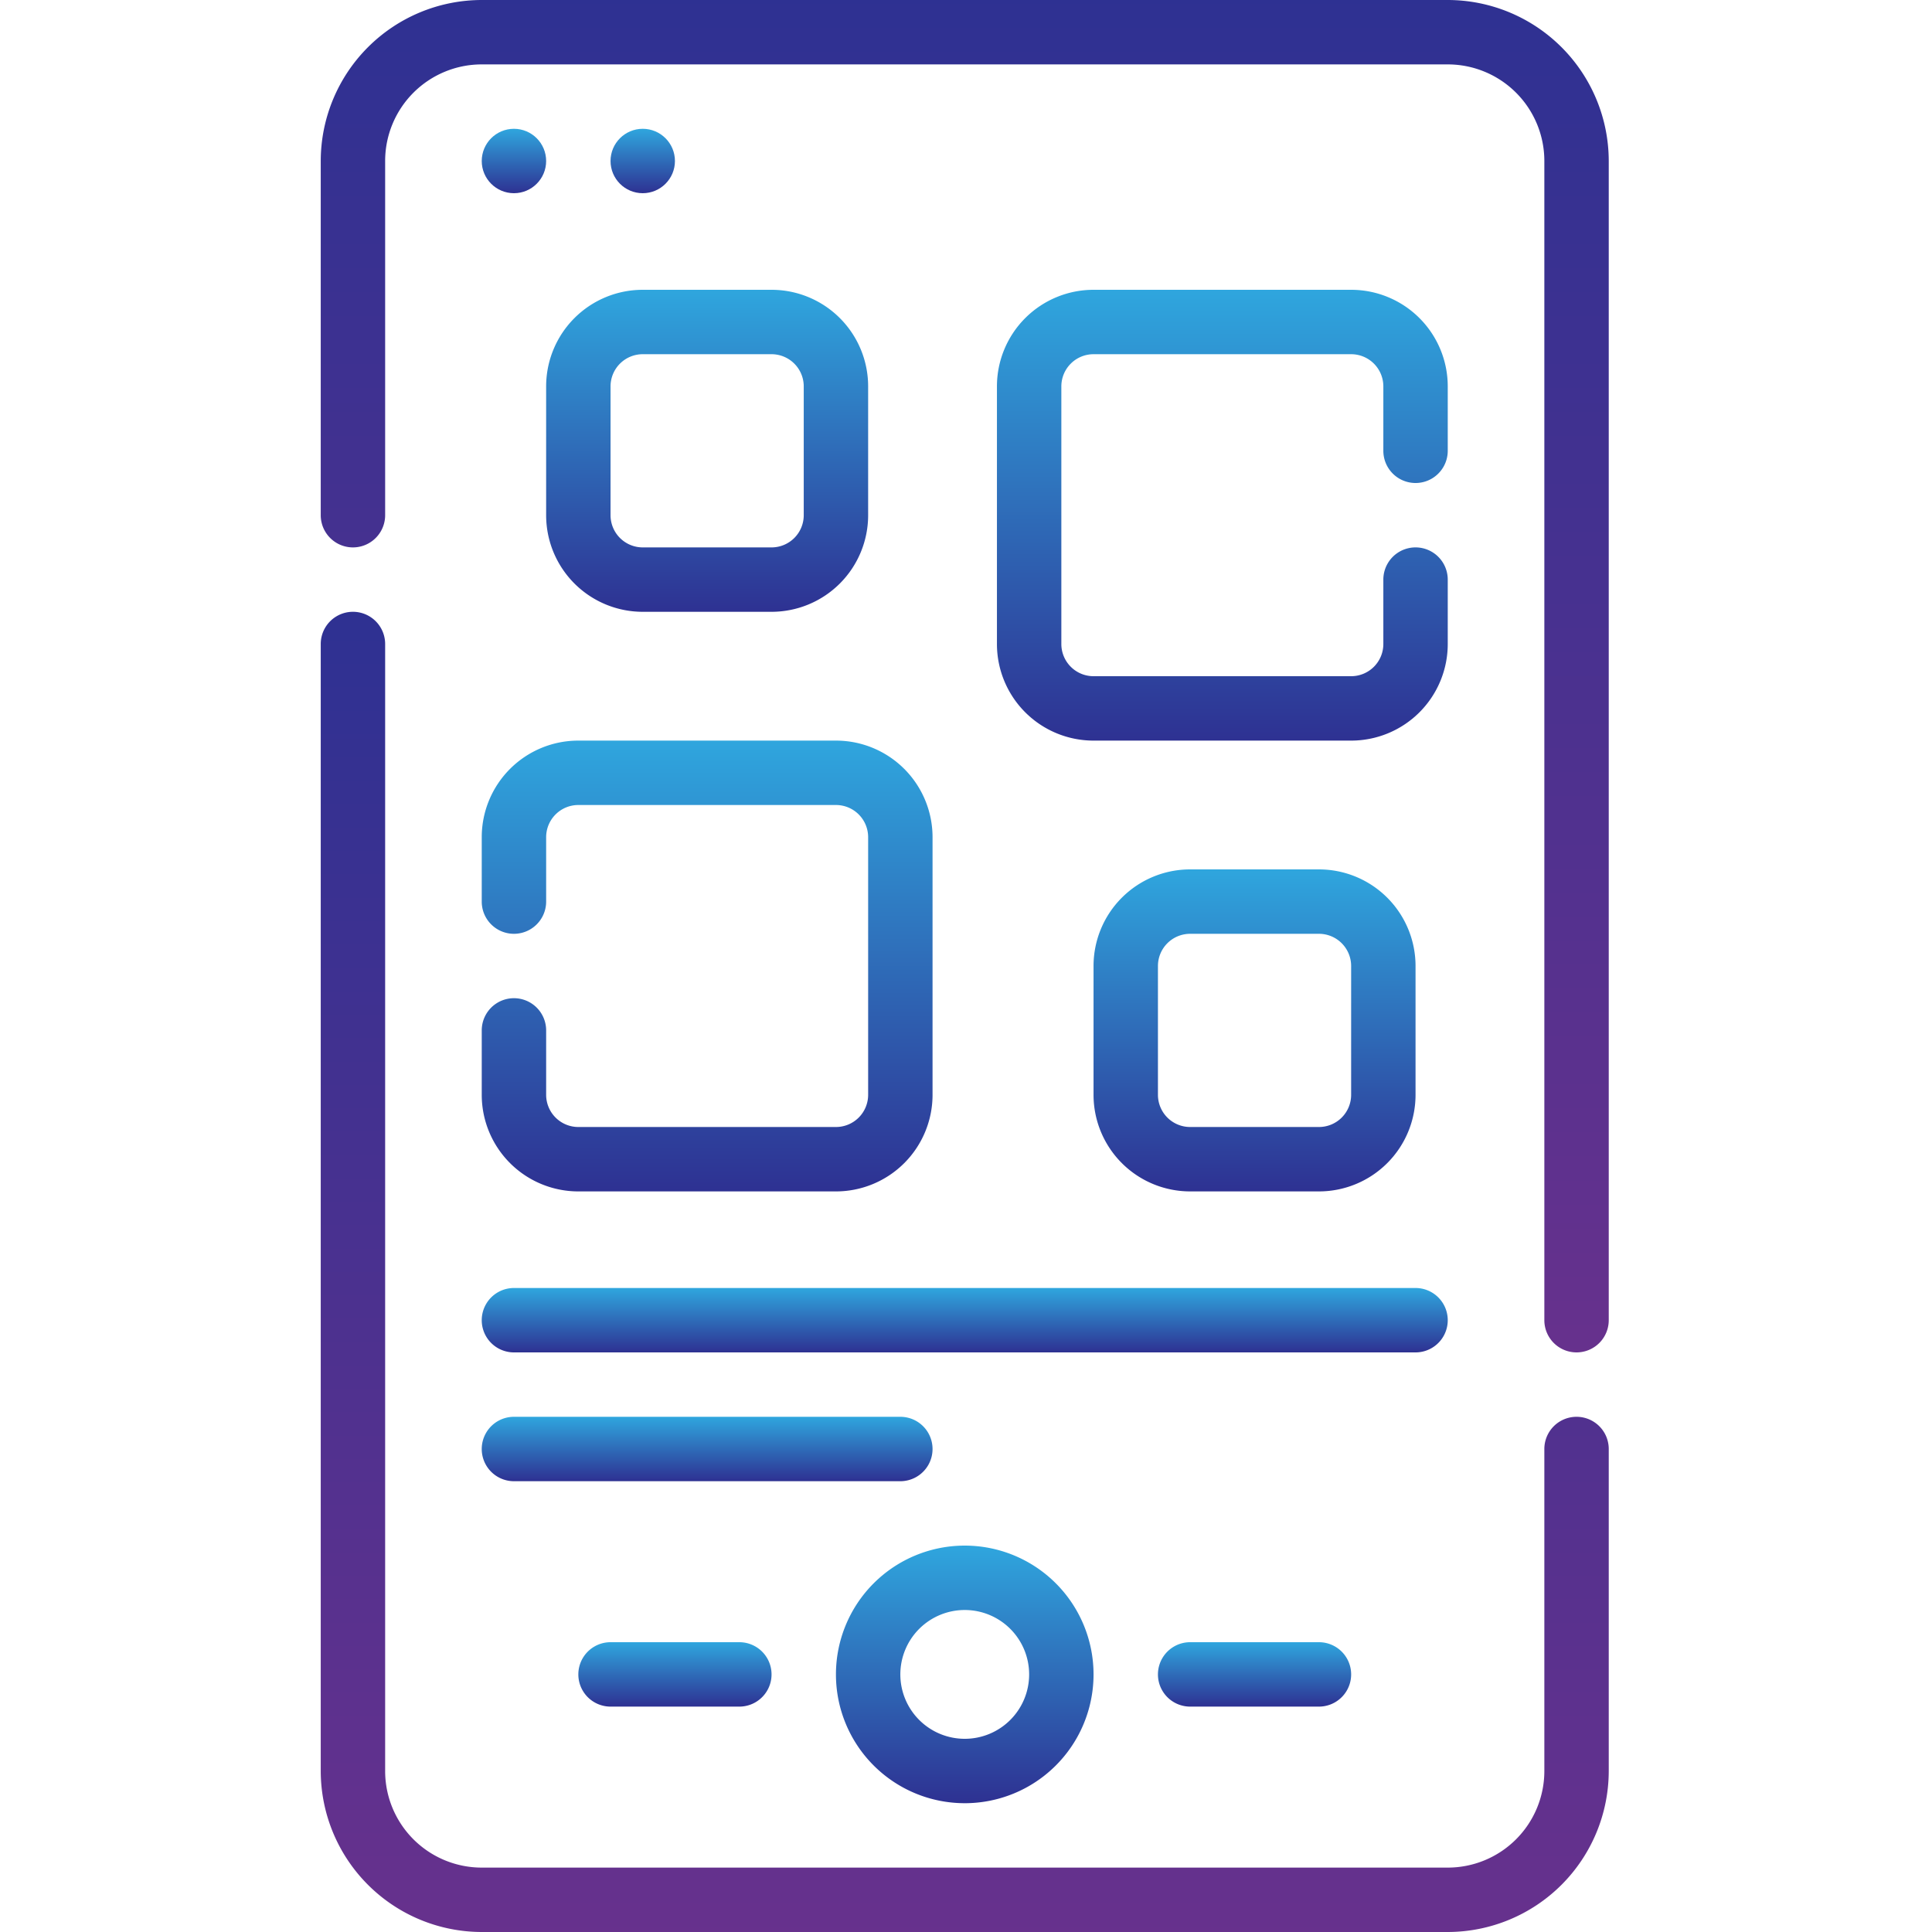 <svg xmlns="http://www.w3.org/2000/svg" xmlns:xlink="http://www.w3.org/1999/xlink" width="512" height="512" viewBox="0 0 512 512">
  <defs>
    <linearGradient id="linear-gradient" x1="0.5" x2="0.5" y2="1" gradientUnits="objectBoundingBox">
      <stop offset="0" stop-color="#2fa6de"/>
      <stop offset="1" stop-color="#2e3192"/>
    </linearGradient>
    <linearGradient id="linear-gradient-10" x1="0.5" x2="0.5" y2="1" gradientUnits="objectBoundingBox">
      <stop offset="0" stop-color="#2e3192"/>
      <stop offset="1" stop-color="#67318d"/>
    </linearGradient>
  </defs>
  <g id="dapp_operations" transform="translate(-1091 -938)">
    <rect id="Rectangle_16" data-name="Rectangle 16" width="512" height="512" transform="translate(1091 938)" fill="#fff" opacity="0"/>
    <g id="Outline" transform="translate(1164 936)">
      <g id="Group_4648" data-name="Group 4648" transform="translate(12 2)">
        <path id="Path_2098" data-name="Path 2098" d="M62.133,118.267A34.133,34.133,0,1,1,96.267,84.133,34.133,34.133,0,0,1,62.133,118.267Zm0-51.2A17.067,17.067,0,1,0,79.2,84.133,17.067,17.067,0,0,0,62.133,67.067Z" transform="translate(108.533 359.6)" fill="url(#linear-gradient)"/>
        <path id="Path_2099" data-name="Path 2099" d="M80.667,70.067H46.533a8.533,8.533,0,1,1,0-17.067H80.667a8.533,8.533,0,0,1,0,17.067Z" transform="translate(183.867 382.2)" fill="url(#linear-gradient)"/>
        <path id="Path_2100" data-name="Path 2100" d="M62.667,70.067H28.533a8.533,8.533,0,1,1,0-17.067H62.667a8.533,8.533,0,1,1,0,17.067Z" transform="translate(48.267 382.2)" fill="url(#linear-gradient)"/>
        <circle id="Ellipse_60" data-name="Ellipse 60" cx="8.533" cy="8.533" r="8.533" transform="translate(76.8 34.133)" fill="url(#linear-gradient)"/>
        <circle id="Ellipse_61" data-name="Ellipse 61" cx="8.533" cy="8.533" r="8.533" transform="translate(42.667 34.133)" fill="url(#linear-gradient)"/>
        <path id="Path_2101" data-name="Path 2101" d="M78.733,96.333H44.6A25.6,25.6,0,0,1,19,70.733V36.6A25.6,25.6,0,0,1,44.6,11H78.733a25.6,25.6,0,0,1,25.6,25.6V70.733A25.6,25.6,0,0,1,78.733,96.333ZM44.6,28.067A8.533,8.533,0,0,0,36.067,36.6V70.733A8.533,8.533,0,0,0,44.6,79.267H78.733a8.533,8.533,0,0,0,8.533-8.533V36.6a8.533,8.533,0,0,0-8.533-8.533Z" transform="translate(40.733 65.8)" fill="url(#linear-gradient)"/>
        <path id="Path_2102" data-name="Path 2102" d="M95.733,114.333H61.6A25.6,25.6,0,0,1,36,88.733V54.6A25.6,25.6,0,0,1,61.6,29H95.733a25.6,25.6,0,0,1,25.6,25.6V88.733A25.6,25.6,0,0,1,95.733,114.333ZM61.6,46.067A8.533,8.533,0,0,0,53.067,54.6V88.733A8.533,8.533,0,0,0,61.6,97.267H95.733a8.533,8.533,0,0,0,8.533-8.533V54.6a8.533,8.533,0,0,0-8.533-8.533Z" transform="translate(168.8 201.4)" fill="url(#linear-gradient)"/>
        <path id="Path_2103" data-name="Path 2103" d="M264.467,59.067H25.533a8.533,8.533,0,1,1,0-17.067H264.467a8.533,8.533,0,0,1,0,17.067Z" transform="translate(25.667 299.333)" fill="url(#linear-gradient)"/>
        <path id="Path_2104" data-name="Path 2104" d="M127.933,63.067H25.533a8.533,8.533,0,0,1,0-17.067h102.4a8.533,8.533,0,1,1,0,17.067Z" transform="translate(25.667 329.467)" fill="url(#linear-gradient)"/>
        <path id="Path_2105" data-name="Path 2105" d="M310.667,370.867h-256A42.718,42.718,0,0,1,12,328.2V29.533a8.533,8.533,0,0,1,17.067,0V328.2a25.6,25.6,0,0,0,25.6,25.6h256a25.6,25.6,0,0,0,25.6-25.6V242.867a8.533,8.533,0,0,1,17.067,0V328.2a42.718,42.718,0,0,1-42.667,42.667Z" transform="translate(-12 141.133)" fill="url(#linear-gradient-10)"/>
        <path id="Path_2107" data-name="Path 2107" d="M126.867,130.467H58.6a25.6,25.6,0,0,1-25.6-25.6V36.6A25.6,25.6,0,0,1,58.6,11h68.267a25.6,25.6,0,0,1,25.6,25.6V53.667a8.533,8.533,0,1,1-17.067,0V36.6a8.533,8.533,0,0,0-8.533-8.533H58.6A8.533,8.533,0,0,0,50.067,36.6v68.267A8.533,8.533,0,0,0,58.6,113.4h68.267a8.533,8.533,0,0,0,8.533-8.533V87.8a8.533,8.533,0,0,1,17.067,0v17.067a25.6,25.6,0,0,1-25.6,25.6Z" transform="translate(146.2 65.8)" fill="url(#linear-gradient)"/>
        <path id="Path_2108" data-name="Path 2108" d="M110.867,144.467H42.6a25.6,25.6,0,0,1-25.6-25.6V101.8a8.533,8.533,0,1,1,17.067,0v17.067A8.533,8.533,0,0,0,42.6,127.4h68.267a8.533,8.533,0,0,0,8.533-8.533V50.6a8.533,8.533,0,0,0-8.533-8.533H42.6A8.533,8.533,0,0,0,34.067,50.6V67.667a8.533,8.533,0,1,1-17.067,0V50.6A25.6,25.6,0,0,1,42.6,25h68.267a25.6,25.6,0,0,1,25.6,25.6v68.267a25.6,25.6,0,0,1-25.6,25.6Z" transform="translate(25.667 171.267)" fill="url(#linear-gradient)"/>
        <path id="Path_2106" data-name="Path 2106" d="M344.8,360.4a8.533,8.533,0,0,1-8.533-8.533V44.667a25.6,25.6,0,0,0-25.6-25.6h-256a25.6,25.6,0,0,0-25.6,25.6v93.867a8.533,8.533,0,1,1-17.067,0V44.667A42.718,42.718,0,0,1,54.667,2h256a42.718,42.718,0,0,1,42.667,42.667v307.2A8.533,8.533,0,0,1,344.8,360.4Z" transform="translate(-12 -2)" fill="url(#linear-gradient-10)"/>
      </g>
    </g>
  </g>
</svg>
